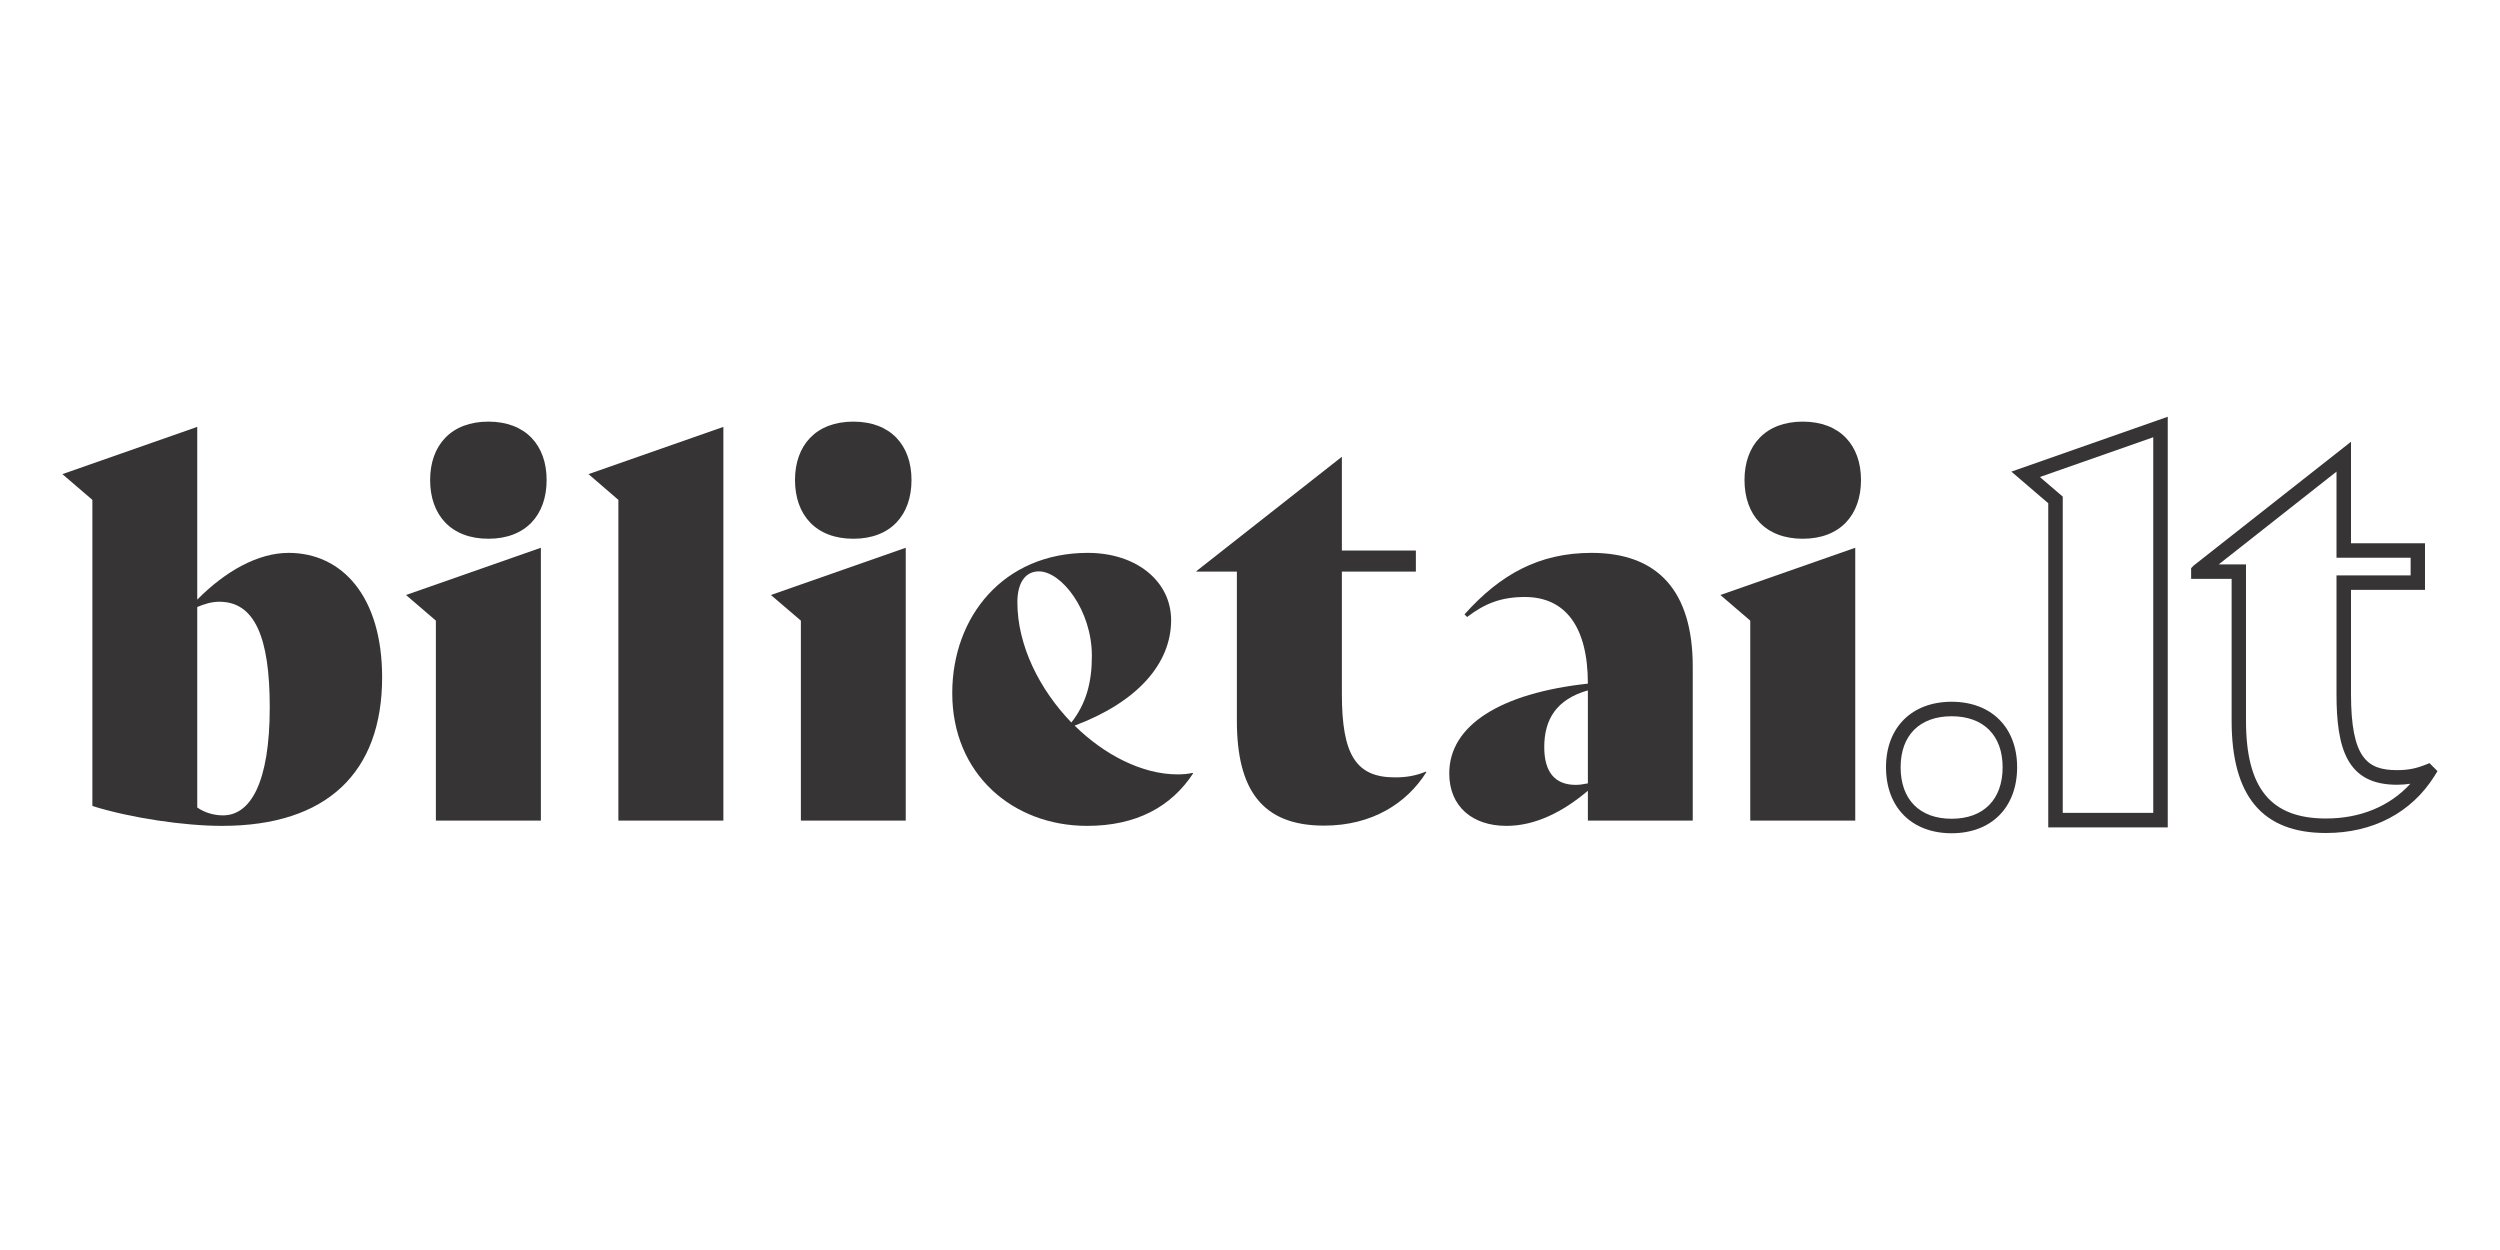 <?xml version="1.0" encoding="UTF-8"?>
<!DOCTYPE svg PUBLIC "-//W3C//DTD SVG 1.1//EN" "http://www.w3.org/Graphics/SVG/1.1/DTD/svg11.dtd">
<!-- Creator: CorelDRAW -->
<svg xmlns="http://www.w3.org/2000/svg" xml:space="preserve" width="200px" height="100px" version="1.1" style="shape-rendering:geometricPrecision; text-rendering:geometricPrecision; image-rendering:optimizeQuality; fill-rule:evenodd; clip-rule:evenodd"
viewBox="0 0 200 100"
 xmlns:xlink="http://www.w3.org/1999/xlink"
 xmlns:xodm="http://www.corel.com/coreldraw/odm/2003">
 <defs>
  <style type="text/css">
   <![CDATA[
    .fil1 {fill:none}
    .fil0 {fill:#373435;fill-rule:nonzero}
   ]]>
  </style>
 </defs>
 <g id="Layer_x0020_1">
  <g id="_2752472701120">
   <path class="fil0" d="M165.02 65.03l7.24 0 0 -30.05 -9.07 3.18 1.83 1.57 0 25.3zm8.4 1.16l-9.56 0 0 -25.93 -2.95 -2.53 12.51 -4.39 0 32.85z"/>
   <path class="fil0" d="M21.58 56.58c0,-5.63 -1.22,-8.44 -4.03,-8.44 -0.63,0 -1.17,0.17 -1.77,0.42l0 16.04c0.6,0.42 1.35,0.63 2.06,0.63 2.19,0 3.74,-2.6 3.74,-8.65zm8.99 -2.39c0,7.6 -4.41,11.88 -12.81,11.88 -3.02,0 -7.3,-0.63 -10.37,-1.59l0 -24.49 -2.4 -2.06 10.79 -3.78 0 13.82c2.23,-2.26 4.84,-3.74 7.31,-3.74 4.25,0 7.48,3.45 7.48,9.96z"/>
   <path class="fil0" d="M34.41 38.4c0,-2.78 1.68,-4.67 4.66,-4.67 2.98,0 4.66,1.89 4.66,4.67 0,2.81 -1.68,4.7 -4.66,4.7 -2.98,0 -4.66,-1.89 -4.66,-4.7zm0.46 27.25l0 -16 -2.39 -2.05 10.79 -3.78 0 21.83 -8.4 0z"/>
   <polygon class="fil0" points="49.47,65.65 49.47,39.99 47.08,37.93 57.87,34.15 57.87,65.65 "/>
   <path class="fil0" d="M63.6 38.4c0,-2.78 1.68,-4.67 4.67,-4.67 2.98,0 4.65,1.89 4.65,4.67 0,2.81 -1.67,4.7 -4.65,4.7 -2.99,0 -4.67,-1.89 -4.67,-4.7zm0.47 27.25l0 -16 -2.4 -2.05 10.79 -3.78 0 21.83 -8.39 0z"/>
   <path class="fil0" d="M81.39 48.18c0,3.49 1.8,7.01 4.32,9.62 1.18,-1.51 1.64,-3.19 1.64,-5.33 0,-3.66 -2.44,-6.76 -4.24,-6.76 -1.09,0 -1.72,0.92 -1.72,2.47zm14.06 13.69c-1.76,2.69 -4.57,4.2 -8.48,4.2 -5.92,0 -10.79,-4.12 -10.79,-10.62 0,-6.14 4.12,-11.22 10.84,-11.22 3.94,0 6.67,2.31 6.67,5.38 0,3.48 -2.69,6.55 -7.72,8.44 2.39,2.35 5.41,3.9 8.23,3.9 0.41,0 0.83,-0.03 1.21,-0.12l0.04 0.04z"/>
   <path class="fil0" d="M127.03 62.67l0 -7.44c-2.52,0.72 -3.49,2.32 -3.49,4.54 0,1.98 0.84,3.02 2.52,3.02 0.25,0 0.59,-0.04 0.97,-0.12zm0 2.98l0 -2.39c-1.98,1.68 -4.2,2.81 -6.51,2.81 -2.73,0 -4.58,-1.55 -4.58,-4.2 0,-3.86 4.12,-6.42 11.09,-7.18 0,-4.62 -1.85,-6.93 -5.04,-6.93 -1.89,0 -3.19,0.51 -4.62,1.6l-0.21 -0.21c2.85,-3.19 5.96,-4.92 10.16,-4.92 5.29,0 8.1,3.03 8.1,9.11l0 12.31 -8.39 0z"/>
   <path class="fil0" d="M139.56 38.4c0,-2.78 1.68,-4.67 4.66,-4.67 2.98,0 4.66,1.89 4.66,4.67 0,2.81 -1.68,4.7 -4.66,4.7 -2.98,0 -4.66,-1.89 -4.66,-4.7zm0.46 27.25l0 -16 -2.39 -2.05 10.79 -3.78 0 21.83 -8.4 0z"/>
   <path class="fil0" d="M114.11 61.77c-1.56,2.48 -4.33,4.28 -8.19,4.28 -5,0 -6.97,-2.93 -6.97,-8.39l0 -11.93 -3.24 0 0 -0.04 11.64 -9.15 0 7.5 5.92 0 0 1.69 -5.92 0 0 9.79c0,4.87 1.13,6.67 4.24,6.67 0.92,0 1.63,-0.12 2.48,-0.46l0.04 0.04z"/>
   <path class="fil0" d="M177.5 45.15l2.18 0 0 12.51c0,5.4 1.98,7.82 6.4,7.82 2.76,0 5.1,-0.98 6.75,-2.78 -0.34,0.05 -0.69,0.08 -1.08,0.08 -4.01,0 -4.83,-2.91 -4.83,-7.27l0 -9.48 5.93 0 0 -1.41 -5.93 0 0 -6.89 -9.42 7.42zm8.58 21.49c-5.09,0 -7.55,-2.94 -7.55,-8.98l0 -11.35 -3.24 0 0 -0.86 0.22 -0.22 12.57 -9.89 0 8.12 5.92 0 0 3.73 -5.92 0 0 8.32c0,5.13 1.29,6.1 3.67,6.1 0.87,0 1.5,-0.12 2.26,-0.42l0.35 -0.14 0.64 0.64 -0.24 0.39c-1.85,2.94 -4.93,4.56 -8.68,4.56z"/>
   <path class="fil0" d="M156.13 57.3c-2.56,0 -4.08,1.53 -4.08,4.08 0,2.58 1.52,4.12 4.08,4.12 2.55,0 4.08,-1.54 4.08,-4.12 0,-2.55 -1.53,-4.08 -4.08,-4.08zm0 9.36c-3.19,0 -5.25,-2.07 -5.25,-5.28 0,-3.18 2.06,-5.24 5.25,-5.24 3.18,0 5.24,2.06 5.24,5.24 0,3.21 -2.06,5.28 -5.24,5.28z"/>
  </g>
  <rect class="fil1" width="200" height="100"/>
 </g>
</svg>
